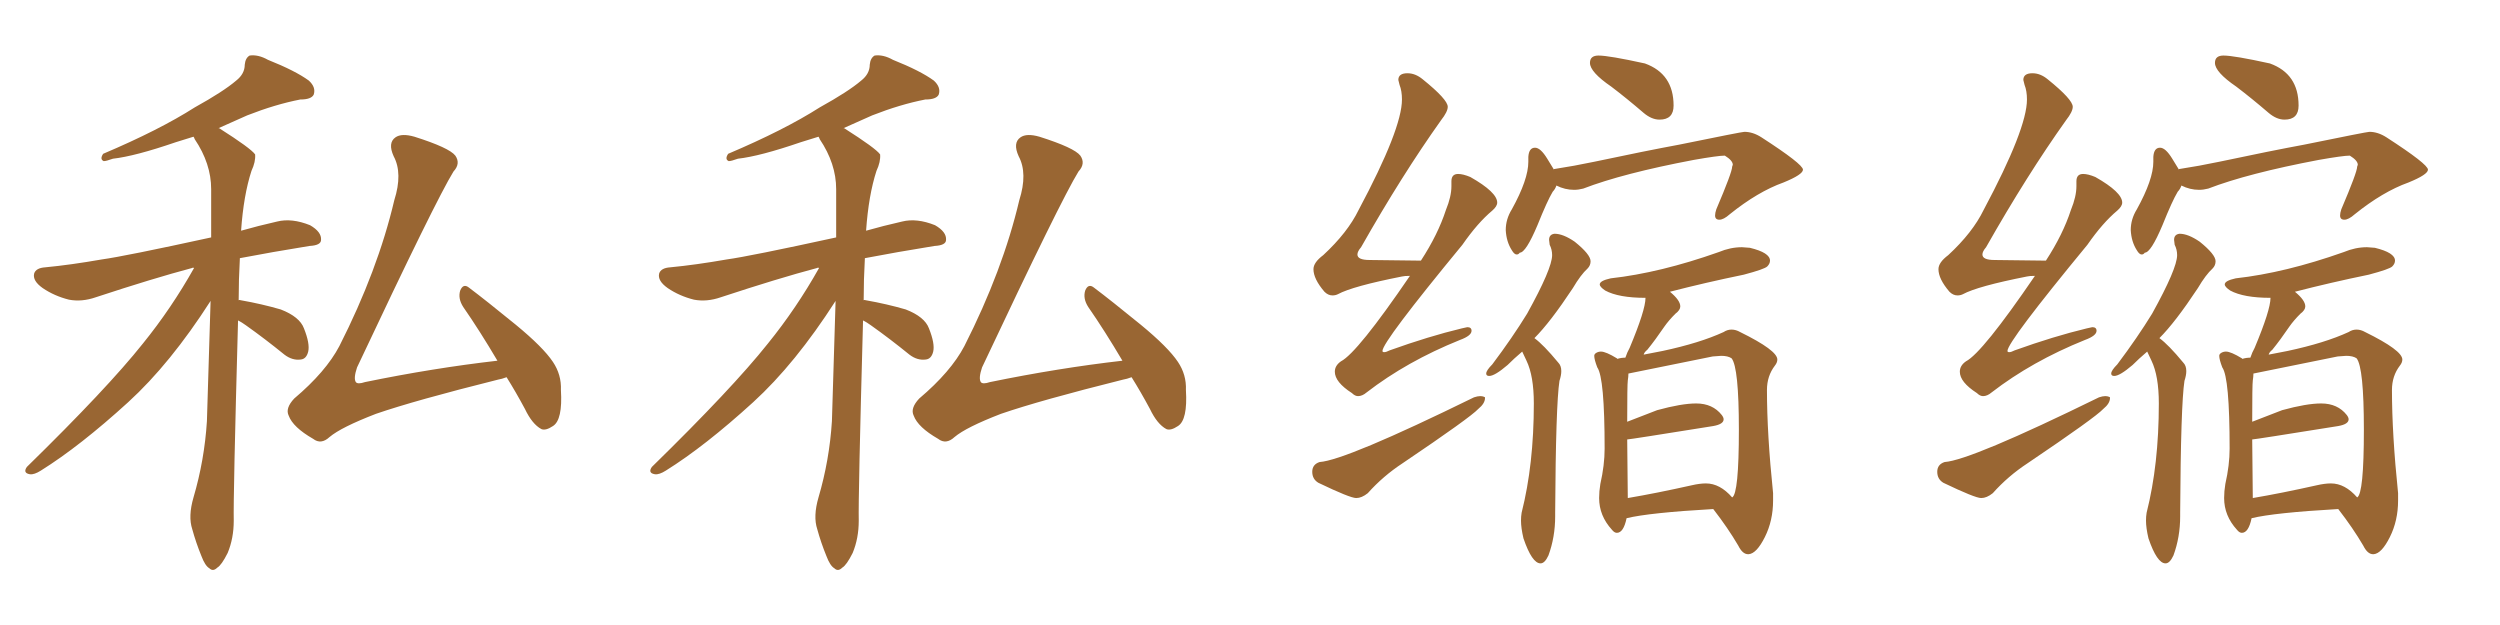<svg xmlns="http://www.w3.org/2000/svg" xmlns:xlink="http://www.w3.org/1999/xlink" width="600" height="150"><path fill="#996633" padding="10" d="M57.13 76.90L57.13 76.90Q55.96 119.53 56.10 124.95L56.10 124.95Q56.10 129.20 54.64 132.71L54.64 132.71Q53.17 135.64 52.15 136.23L52.15 136.23Q51.12 137.26 50.24 136.38L50.24 136.38Q49.22 135.79 48.34 133.45L48.34 133.45Q47.02 130.22 46.14 127.00L46.14 127.00Q45.12 123.93 46.44 119.38L46.44 119.38Q49.07 110.45 49.66 101.07L49.66 101.07Q50.10 85.99 50.54 72.22L50.54 72.22Q40.87 87.30 30.76 96.53L30.76 96.53Q19.19 107.08 9.81 112.94L9.81 112.94Q8.20 113.96 7.18 113.82L7.18 113.82Q5.42 113.53 6.45 112.06L6.45 112.06Q25.78 93.16 34.28 82.47L34.28 82.47Q41.16 73.97 46.58 64.31L46.58 64.31Q46.29 64.16 46.14 64.31L46.14 64.31Q36.77 66.80 23.00 71.34L23.00 71.34Q19.63 72.51 16.55 71.92L16.55 71.92Q13.04 71.04 10.25 69.14L10.25 69.14Q7.76 67.38 8.20 65.63L8.20 65.63Q8.64 64.31 10.84 64.16L10.84 64.16Q16.99 63.57 24.46 62.26L24.46 62.26Q29.88 61.52 50.68 56.98L50.68 56.98Q50.68 50.83 50.68 45.41L50.68 45.41Q50.68 39.26 46.73 33.40L46.73 33.40Q46.58 32.96 46.44 32.81L46.44 32.81Q44.09 33.54 42.19 34.13L42.19 34.13Q32.37 37.50 27.10 38.09L27.10 38.09Q25.49 38.67 24.90 38.67L24.90 38.67Q23.88 38.23 24.76 36.91L24.76 36.91Q38.23 31.20 46.73 25.78L46.73 25.78Q53.61 21.97 56.69 19.34L56.69 19.34Q58.74 17.72 58.74 15.53L58.74 15.53Q58.89 13.92 59.91 13.33L59.91 13.33Q61.96 13.04 64.31 14.36L64.31 14.36Q70.90 16.99 74.12 19.34L74.12 19.34Q75.88 20.95 75.29 22.71L75.29 22.71Q74.71 23.88 72.07 23.88L72.07 23.88Q66.06 25.05 59.33 27.69L59.33 27.69Q55.66 29.30 52.44 30.76L52.44 30.76Q52.59 30.76 52.59 30.76L52.59 30.76Q60.21 35.60 61.23 37.06L61.23 37.06Q61.38 38.82 60.35 41.02L60.35 41.02Q58.45 46.88 57.86 55.37L57.86 55.37Q61.96 54.20 66.50 53.17L66.50 53.17Q70.02 52.29 74.41 54.05L74.41 54.05Q77.20 55.66 77.05 57.57L77.05 57.57Q77.05 58.89 74.27 59.03L74.27 59.03Q65.19 60.50 57.57 61.96L57.57 61.96Q57.28 67.09 57.28 72.07L57.28 72.07Q57.42 71.92 57.86 72.07L57.86 72.07Q62.84 72.95 67.38 74.27L67.38 74.27Q71.92 76.03 72.95 78.81L72.95 78.81Q74.41 82.47 73.97 84.38L73.97 84.38Q73.54 86.13 72.22 86.28L72.22 86.28Q70.17 86.57 68.26 85.11L68.26 85.11Q63.57 81.30 59.03 78.08L59.03 78.08Q58.01 77.34 57.13 76.90ZM121.58 90.53L121.58 90.53L121.58 90.53Q120.41 90.97 119.53 91.11L119.53 91.11Q99.61 96.09 90.23 99.32L90.23 99.32Q81.88 102.54 79.10 104.88L79.10 104.88Q77.05 106.79 75.15 105.32L75.15 105.32Q70.31 102.54 69.29 99.76L69.29 99.76Q68.41 98.00 70.61 95.65L70.61 95.65Q78.22 89.21 81.45 83.06L81.45 83.06Q90.67 64.89 94.63 48.05L94.63 48.05Q96.68 41.60 94.48 37.50L94.48 37.50Q93.02 34.28 94.92 32.96L94.92 32.96Q96.39 31.93 99.46 32.81L99.46 32.81Q107.81 35.45 109.28 37.35L109.28 37.35Q110.60 39.26 108.84 41.16L108.84 41.16Q104.59 48.05 85.69 88.18L85.69 88.18Q84.81 90.82 85.40 91.70L85.40 91.70Q85.84 92.29 87.60 91.70L87.60 91.70Q104.00 88.33 119.38 86.57L119.38 86.57Q115.14 79.39 111.18 73.68L111.18 73.68Q109.86 71.63 110.45 69.73L110.45 69.73Q111.18 67.97 112.50 68.99L112.50 68.99Q116.60 72.07 123.78 77.93L123.78 77.93Q130.37 83.35 132.71 86.87L132.71 86.87Q134.77 89.94 134.62 93.60L134.62 93.60Q135.06 100.78 132.71 102.25L132.71 102.25Q130.96 103.42 129.93 102.98L129.93 102.98Q127.73 101.81 125.98 98.14L125.98 98.14Q123.78 94.04 121.58 90.53ZM207.13 76.90L207.13 76.90Q205.96 119.53 206.10 124.95L206.10 124.95Q206.10 129.20 204.64 132.71L204.64 132.71Q203.17 135.64 202.15 136.23L202.15 136.23Q201.12 137.26 200.24 136.38L200.24 136.38Q199.22 135.79 198.34 133.45L198.34 133.45Q197.02 130.22 196.14 127.00L196.14 127.00Q195.12 123.93 196.44 119.38L196.44 119.38Q199.07 110.45 199.66 101.07L199.66 101.07Q200.10 85.99 200.54 72.22L200.54 72.22Q190.87 87.30 180.76 96.53L180.76 96.53Q169.19 107.08 159.81 112.94L159.81 112.94Q158.20 113.96 157.18 113.82L157.18 113.82Q155.42 113.53 156.45 112.06L156.45 112.06Q175.78 93.16 184.28 82.47L184.28 82.47Q191.16 73.97 196.58 64.31L196.58 64.31Q196.29 64.16 196.14 64.31L196.14 64.31Q186.77 66.80 173.00 71.34L173.00 71.34Q169.63 72.51 166.55 71.92L166.55 71.92Q163.04 71.04 160.25 69.14L160.25 69.14Q157.76 67.38 158.20 65.63L158.20 65.63Q158.64 64.31 160.84 64.16L160.84 64.16Q166.99 63.57 174.46 62.26L174.46 62.26Q179.88 61.52 200.68 56.98L200.68 56.98Q200.68 50.83 200.68 45.41L200.68 45.41Q200.68 39.26 196.73 33.40L196.73 33.40Q196.58 32.96 196.44 32.81L196.44 32.81Q194.09 33.54 192.19 34.13L192.19 34.13Q182.37 37.50 177.10 38.09L177.10 38.09Q175.49 38.67 174.90 38.67L174.90 38.67Q173.88 38.23 174.76 36.91L174.76 36.91Q188.23 31.20 196.73 25.78L196.73 25.78Q203.61 21.97 206.69 19.34L206.69 19.34Q208.74 17.72 208.74 15.53L208.74 15.53Q208.89 13.92 209.91 13.33L209.91 13.33Q211.96 13.04 214.31 14.36L214.31 14.36Q220.90 16.99 224.12 19.34L224.12 19.34Q225.88 20.95 225.29 22.71L225.29 22.71Q224.71 23.88 222.07 23.88L222.07 23.88Q216.06 25.05 209.33 27.69L209.33 27.69Q205.66 29.30 202.44 30.76L202.44 30.76Q202.59 30.76 202.59 30.76L202.59 30.76Q210.21 35.60 211.23 37.06L211.23 37.06Q211.38 38.82 210.35 41.02L210.35 41.02Q208.45 46.88 207.86 55.37L207.86 55.37Q211.96 54.20 216.50 53.17L216.50 53.17Q220.02 52.29 224.41 54.05L224.41 54.05Q227.20 55.66 227.05 57.57L227.05 57.57Q227.05 58.89 224.27 59.03L224.27 59.03Q215.19 60.50 207.57 61.96L207.57 61.96Q207.28 67.09 207.28 72.07L207.28 72.07Q207.42 71.92 207.86 72.07L207.86 72.07Q212.84 72.95 217.38 74.27L217.38 74.27Q221.92 76.03 222.95 78.81L222.95 78.81Q224.41 82.47 223.97 84.38L223.97 84.38Q223.54 86.13 222.22 86.28L222.22 86.28Q220.17 86.57 218.26 85.11L218.26 85.11Q213.57 81.30 209.03 78.08L209.03 78.08Q208.01 77.34 207.13 76.90ZM271.58 90.53L271.58 90.53L271.58 90.53Q270.41 90.97 269.53 91.11L269.53 91.11Q249.61 96.09 240.23 99.32L240.23 99.32Q231.88 102.54 229.10 104.88L229.10 104.88Q227.05 106.79 225.15 105.32L225.15 105.32Q220.31 102.54 219.29 99.76L219.29 99.76Q218.41 98.00 220.61 95.65L220.61 95.65Q228.22 89.21 231.45 83.06L231.45 83.06Q240.67 64.89 244.63 48.05L244.63 48.05Q246.68 41.60 244.48 37.50L244.48 37.50Q243.02 34.28 244.92 32.96L244.92 32.96Q246.39 31.93 249.46 32.81L249.46 32.81Q257.81 35.45 259.28 37.35L259.28 37.35Q260.60 39.26 258.84 41.16L258.84 41.16Q254.59 48.05 235.69 88.18L235.69 88.18Q234.81 90.82 235.40 91.70L235.40 91.70Q235.84 92.29 237.60 91.70L237.60 91.70Q254.00 88.33 269.38 86.57L269.38 86.57Q265.14 79.39 261.18 73.68L261.18 73.68Q259.86 71.63 260.45 69.73L260.45 69.73Q261.18 67.97 262.50 68.99L262.50 68.99Q266.60 72.07 273.78 77.93L273.78 77.93Q280.37 83.35 282.71 86.87L282.71 86.87Q284.77 89.94 284.62 93.60L284.62 93.60Q285.06 100.78 282.71 102.25L282.71 102.25Q280.96 103.42 279.93 102.98L279.93 102.98Q277.73 101.81 275.98 98.14L275.98 98.14Q273.78 94.04 271.58 90.53ZM325.93 95.07L325.93 95.07Q325.20 95.07 324.46 94.34L324.46 94.34Q320.36 91.70 320.36 89.21L320.36 89.21Q320.36 87.74 321.83 86.72L321.83 86.72Q325.78 84.67 338.38 66.21L338.38 66.21Q337.06 66.21 336.47 66.36L336.47 66.36Q324.61 68.70 321.09 70.61L321.09 70.61Q320.51 70.90 319.78 70.90L319.78 70.90Q318.75 70.90 317.87 70.02L317.87 70.02Q315.23 66.94 315.23 64.60L315.23 64.60Q315.23 62.99 317.58 61.23L317.58 61.23Q323.44 55.81 326.07 50.39L326.07 50.39Q336.47 30.91 336.47 23.88L336.47 23.88Q336.47 21.83 335.89 20.36L335.89 20.36L335.60 19.19Q335.60 17.58 337.79 17.58L337.79 17.58Q339.70 17.58 341.46 19.04L341.46 19.04Q347.46 23.88 347.46 25.63L347.46 25.63Q347.46 26.81 345.85 28.86L345.85 28.86Q336.47 42.04 326.66 59.33L326.66 59.33Q325.78 60.35 325.78 61.08L325.78 61.08Q325.78 62.40 328.71 62.40L328.71 62.40L341.02 62.55Q345.12 56.25 347.02 50.39L347.02 50.39Q348.34 47.17 348.34 44.68L348.34 44.68L348.34 43.51Q348.34 41.75 349.95 41.75L349.95 41.75Q351.12 41.75 352.88 42.48L352.88 42.48Q359.33 46.14 359.33 48.63L359.33 48.63Q359.33 49.51 358.15 50.54L358.15 50.54Q354.64 53.47 350.98 58.74L350.98 58.74Q331.79 82.03 331.79 84.23L331.79 84.23Q331.79 84.52 332.23 84.52L332.23 84.52Q332.67 84.52 333.54 84.08L333.54 84.08Q342.92 80.71 350.83 78.81L350.83 78.81L352.15 78.52Q353.17 78.52 353.17 79.39L353.17 79.39Q353.17 80.57 350.39 81.59L350.39 81.59Q337.65 86.72 327.98 94.19L327.98 94.19Q326.95 95.07 325.93 95.07ZM325.49 119.53L325.49 119.53Q324.02 119.53 316.41 115.87L316.41 115.87Q314.94 114.99 314.94 113.23L314.94 113.23Q314.94 111.47 316.70 110.89L316.70 110.89Q323.00 110.45 353.76 95.36L353.76 95.36Q354.64 95.07 355.22 95.07L355.22 95.07Q355.96 95.07 356.40 95.36L356.40 95.36L356.40 95.51Q356.40 96.83 354.79 98.14L354.79 98.14Q352.88 100.20 336.62 111.18L336.62 111.18Q331.93 114.26 328.27 118.36L328.27 118.36Q326.81 119.53 325.49 119.53ZM398.29 28.71L398.29 28.71Q396.39 28.71 394.48 27.10L394.48 27.10Q390.38 23.58 386.72 20.80L386.72 20.80Q381.59 17.29 381.59 15.09L381.59 15.09Q381.59 13.33 383.64 13.33L383.64 13.33Q386.13 13.33 394.78 15.23L394.78 15.23Q401.66 17.72 401.66 25.34L401.66 25.34Q401.66 28.71 398.29 28.71ZM364.01 61.08L364.01 61.08Q363.43 61.08 362.84 60.06L362.84 60.06Q361.52 58.01 361.38 55.22L361.38 55.22Q361.38 52.59 362.84 50.24L362.84 50.24Q366.80 43.07 366.80 38.82L366.80 38.82L366.80 37.65Q366.94 35.45 368.41 35.45L368.41 35.45Q369.73 35.45 371.34 38.09L371.34 38.09L372.95 40.72L372.95 40.58Q377.78 39.84 382.62 38.82L382.62 38.82Q395.07 36.18 402.98 34.72L402.98 34.72Q418.07 31.64 418.65 31.64L418.65 31.64Q420.70 31.64 422.75 32.96L422.75 32.96Q432.71 39.40 432.71 40.72L432.71 40.72Q432.71 41.89 428.03 43.80L428.03 43.80Q421.88 46.00 415.14 51.42L415.14 51.42Q413.67 52.73 412.65 52.73L412.65 52.73Q411.62 52.73 411.62 51.71L411.62 51.71Q411.62 51.12 411.91 50.24L411.91 50.24Q415.72 41.31 415.72 39.99L415.72 39.99L415.87 39.55Q415.87 38.53 413.96 37.35L413.96 37.35Q412.35 37.35 406.49 38.38L406.49 38.38Q389.50 41.60 379.98 45.26L379.98 45.26Q378.81 45.56 377.78 45.56L377.78 45.56Q375.59 45.56 373.54 44.53L373.54 44.53Q373.24 45.41 372.66 46.00L372.66 46.00Q371.34 48.19 368.99 54.05L368.99 54.05Q366.21 60.64 364.75 60.64L364.75 60.64Q364.45 61.08 364.01 61.08ZM369.73 135.21L369.73 135.21Q367.68 135.21 365.63 129.20L365.63 129.20Q365.04 126.71 365.04 124.95L365.04 124.95Q365.04 123.93 365.19 123.05L365.19 123.05Q368.12 111.47 368.12 96.83L368.12 96.83Q368.12 90.23 366.36 86.57L366.36 86.57L365.33 84.38Q363.28 86.13 361.82 87.60L361.82 87.60Q358.74 90.23 357.42 90.23L357.42 90.23Q356.69 90.23 356.69 89.65L356.69 89.65Q356.69 88.92 358.15 87.45L358.15 87.45Q362.99 81.01 366.50 75.29L366.50 75.29Q372.51 64.45 372.51 61.23L372.51 61.23Q372.51 59.91 371.92 58.74L371.92 58.74L371.78 57.57Q371.78 56.25 373.10 56.10L373.10 56.10Q375.15 56.10 377.93 58.01L377.93 58.01Q381.74 61.08 381.74 62.70L381.74 62.70Q381.74 63.72 381.01 64.45L381.01 64.45Q379.39 65.92 377.49 69.14L377.49 69.14Q372.07 77.34 368.26 81.15L368.26 81.15Q370.46 82.76 373.97 87.01L373.97 87.01Q374.71 87.74 374.71 89.06L374.71 89.06Q374.71 90.09 374.27 91.41L374.27 91.41Q373.39 97.12 373.24 123.05L373.24 123.05L373.24 123.93Q373.24 128.91 371.63 133.30L371.63 133.30Q370.75 135.21 369.73 135.21ZM419.68 133.01L419.68 133.01L419.53 133.01Q418.21 133.01 417.19 130.96L417.19 130.96Q414.70 126.71 411.18 122.17L411.18 122.17Q395.80 123.05 390.38 124.37L390.38 124.37Q389.65 127.88 388.04 127.88L388.04 127.88Q387.45 127.88 386.87 127.15L386.87 127.15Q383.79 123.78 383.79 119.53L383.79 119.53Q383.79 117.92 384.08 116.16L384.08 116.16Q385.11 111.62 385.11 107.67L385.11 107.67Q385.11 90.67 383.35 88.18L383.35 88.18Q382.62 86.28 382.62 85.40L382.62 85.40Q382.62 84.96 383.13 84.67Q383.64 84.38 384.23 84.38L384.23 84.38Q385.40 84.38 388.04 85.99L388.04 85.99L388.18 86.13Q389.06 85.84 390.09 85.84L390.09 85.84Q390.53 84.52 391.11 83.50L391.11 83.50Q394.92 74.41 394.92 71.48L394.92 71.48Q388.48 71.48 385.25 69.73L385.25 69.73Q383.94 68.85 383.94 68.26L383.94 68.26Q383.94 67.38 386.57 66.80L386.57 66.80Q398.44 65.48 412.50 60.50L412.50 60.50Q415.28 59.33 418.07 59.33L418.07 59.33L419.97 59.47Q424.80 60.64 424.80 62.55L424.80 62.55Q424.80 63.28 424.15 63.94Q423.49 64.60 418.51 65.92L418.51 65.92Q409.28 67.82 400.78 70.02L400.78 70.02Q403.27 72.07 403.27 73.54L403.27 73.54Q403.27 74.41 402.10 75.29L402.10 75.29Q400.49 76.90 399.46 78.37L399.46 78.37Q397.27 81.59 395.36 83.94L395.36 83.94Q394.63 84.52 394.48 85.11L394.48 85.11L399.02 84.23Q407.96 82.32 413.67 79.69L413.67 79.69Q414.55 79.10 415.58 79.10L415.58 79.10Q416.60 79.10 417.63 79.69L417.63 79.69Q426.56 84.08 426.56 86.28L426.56 86.28Q426.56 87.01 425.98 87.74L425.98 87.74Q424.07 90.23 424.07 93.60L424.07 93.60Q424.07 104.15 425.54 118.36L425.54 118.36L425.54 120.12Q425.54 124.95 423.56 128.91Q421.58 132.86 419.68 133.01ZM390.53 105.47L390.67 119.53Q397.56 118.36 406.05 116.46L406.05 116.46Q407.96 116.02 409.42 116.02L409.42 116.02Q412.79 116.02 415.72 119.38L415.72 119.38Q417.33 118.51 417.33 103.13L417.33 103.13Q417.33 88.18 415.58 85.99L415.58 85.99Q414.70 85.40 413.09 85.40L413.09 85.40L411.04 85.55L390.82 89.65Q390.82 90.38 390.67 91.33Q390.53 92.29 390.53 101.22L390.53 101.22L397.71 98.44Q403.56 96.83 407.08 96.83L407.08 96.83Q411.04 96.83 413.23 99.61L413.23 99.61Q413.67 100.20 413.67 100.63L413.67 100.63Q413.67 101.81 411.18 102.25L411.18 102.25Q391.11 105.47 390.53 105.47L390.53 105.47ZM475.93 95.07L475.93 95.07Q475.20 95.07 474.46 94.34L474.46 94.34Q470.36 91.70 470.36 89.21L470.36 89.21Q470.36 87.74 471.83 86.72L471.83 86.72Q475.78 84.67 488.38 66.21L488.38 66.21Q487.06 66.21 486.47 66.36L486.47 66.36Q474.61 68.70 471.09 70.61L471.09 70.61Q470.51 70.90 469.78 70.90L469.78 70.90Q468.75 70.90 467.87 70.02L467.87 70.02Q465.23 66.94 465.23 64.60L465.23 64.60Q465.23 62.99 467.58 61.23L467.58 61.23Q473.44 55.81 476.07 50.39L476.07 50.39Q486.47 30.91 486.47 23.88L486.47 23.88Q486.47 21.83 485.89 20.36L485.89 20.36L485.60 19.19Q485.60 17.58 487.79 17.58L487.79 17.58Q489.70 17.58 491.46 19.04L491.46 19.04Q497.46 23.88 497.46 25.63L497.46 25.63Q497.46 26.81 495.85 28.86L495.85 28.86Q486.47 42.04 476.66 59.33L476.66 59.33Q475.78 60.35 475.78 61.08L475.78 61.08Q475.78 62.40 478.71 62.40L478.71 62.40L491.02 62.55Q495.12 56.25 497.02 50.39L497.02 50.39Q498.34 47.17 498.34 44.68L498.34 44.68L498.34 43.51Q498.34 41.75 499.95 41.75L499.95 41.75Q501.12 41.75 502.88 42.48L502.88 42.48Q509.33 46.14 509.33 48.63L509.33 48.63Q509.33 49.51 508.15 50.54L508.15 50.54Q504.64 53.47 500.98 58.74L500.98 58.74Q481.79 82.03 481.79 84.23L481.79 84.23Q481.79 84.52 482.23 84.52L482.23 84.52Q482.67 84.52 483.54 84.08L483.54 84.08Q492.92 80.71 500.83 78.81L500.83 78.81L502.15 78.52Q503.17 78.52 503.17 79.39L503.17 79.39Q503.17 80.57 500.39 81.59L500.39 81.59Q487.65 86.72 477.98 94.19L477.98 94.19Q476.95 95.07 475.93 95.07ZM475.49 119.53L475.49 119.53Q474.02 119.53 466.41 115.87L466.41 115.87Q464.94 114.99 464.94 113.23L464.94 113.23Q464.94 111.47 466.70 110.89L466.70 110.89Q473.00 110.45 503.76 95.36L503.76 95.36Q504.64 95.07 505.22 95.07L505.22 95.07Q505.96 95.07 506.40 95.36L506.40 95.36L506.40 95.51Q506.40 96.83 504.79 98.14L504.79 98.14Q502.88 100.20 486.62 111.18L486.62 111.18Q481.93 114.26 478.27 118.36L478.27 118.36Q476.81 119.53 475.49 119.53ZM548.29 28.71L548.29 28.71Q546.39 28.71 544.48 27.10L544.48 27.10Q540.38 23.58 536.72 20.80L536.72 20.80Q531.59 17.29 531.59 15.09L531.59 15.09Q531.59 13.33 533.64 13.33L533.64 13.33Q536.13 13.33 544.78 15.23L544.78 15.23Q551.66 17.72 551.66 25.34L551.66 25.34Q551.66 28.71 548.29 28.71ZM514.01 61.08L514.01 61.08Q513.43 61.08 512.84 60.06L512.84 60.06Q511.52 58.01 511.38 55.22L511.38 55.22Q511.38 52.59 512.84 50.24L512.84 50.24Q516.80 43.07 516.80 38.82L516.80 38.82L516.80 37.65Q516.94 35.45 518.41 35.45L518.41 35.45Q519.73 35.45 521.34 38.09L521.34 38.09L522.95 40.72L522.95 40.58Q527.78 39.84 532.62 38.82L532.62 38.82Q545.07 36.18 552.98 34.72L552.98 34.72Q568.07 31.64 568.65 31.64L568.65 31.64Q570.70 31.64 572.75 32.96L572.75 32.96Q582.71 39.40 582.71 40.72L582.71 40.72Q582.71 41.89 578.03 43.80L578.03 43.80Q571.88 46.00 565.14 51.42L565.14 51.42Q563.67 52.73 562.65 52.73L562.65 52.73Q561.62 52.73 561.62 51.71L561.62 51.71Q561.62 51.12 561.91 50.24L561.91 50.24Q565.72 41.31 565.72 39.99L565.72 39.99L565.87 39.55Q565.87 38.53 563.96 37.35L563.96 37.35Q562.35 37.35 556.49 38.38L556.49 38.38Q539.50 41.60 529.98 45.26L529.98 45.26Q528.81 45.56 527.78 45.56L527.78 45.56Q525.59 45.56 523.54 44.53L523.54 44.53Q523.24 45.41 522.66 46.00L522.66 46.00Q521.34 48.19 518.99 54.05L518.99 54.05Q516.21 60.64 514.75 60.64L514.75 60.64Q514.45 61.08 514.01 61.08ZM519.73 135.21L519.73 135.21Q517.68 135.21 515.63 129.20L515.63 129.20Q515.04 126.71 515.04 124.95L515.04 124.95Q515.04 123.93 515.19 123.05L515.19 123.05Q518.12 111.47 518.12 96.83L518.12 96.83Q518.12 90.23 516.36 86.57L516.36 86.57L515.33 84.38Q513.28 86.13 511.82 87.60L511.82 87.60Q508.74 90.23 507.42 90.23L507.42 90.23Q506.69 90.23 506.69 89.65L506.69 89.65Q506.69 88.92 508.15 87.45L508.15 87.45Q512.99 81.01 516.50 75.29L516.50 75.29Q522.51 64.45 522.51 61.23L522.51 61.23Q522.51 59.91 521.92 58.74L521.92 58.74L521.78 57.57Q521.78 56.25 523.10 56.10L523.10 56.10Q525.15 56.10 527.93 58.01L527.93 58.01Q531.74 61.08 531.74 62.70L531.74 62.70Q531.74 63.72 531.01 64.45L531.01 64.45Q529.39 65.92 527.49 69.14L527.49 69.14Q522.07 77.34 518.26 81.15L518.26 81.15Q520.46 82.76 523.97 87.01L523.97 87.01Q524.71 87.74 524.71 89.06L524.71 89.06Q524.71 90.09 524.27 91.41L524.27 91.41Q523.39 97.12 523.24 123.05L523.24 123.05L523.24 123.93Q523.24 128.91 521.63 133.30L521.63 133.30Q520.75 135.21 519.73 135.21ZM569.68 133.01L569.68 133.01L569.53 133.01Q568.21 133.01 567.19 130.96L567.19 130.96Q564.70 126.71 561.18 122.17L561.18 122.17Q545.80 123.05 540.38 124.37L540.38 124.37Q539.65 127.88 538.04 127.88L538.04 127.88Q537.45 127.88 536.87 127.15L536.87 127.15Q533.79 123.78 533.79 119.53L533.79 119.53Q533.79 117.92 534.08 116.16L534.08 116.16Q535.11 111.62 535.11 107.67L535.11 107.67Q535.11 90.67 533.35 88.18L533.35 88.18Q532.62 86.28 532.62 85.40L532.62 85.40Q532.62 84.96 533.13 84.67Q533.64 84.38 534.23 84.38L534.23 84.38Q535.40 84.38 538.04 85.99L538.04 85.99L538.18 86.13Q539.06 85.84 540.09 85.84L540.09 85.84Q540.53 84.52 541.11 83.50L541.11 83.50Q544.92 74.41 544.92 71.48L544.92 71.48Q538.48 71.48 535.25 69.73L535.25 69.73Q533.94 68.85 533.94 68.26L533.94 68.26Q533.94 67.38 536.57 66.80L536.57 66.80Q548.44 65.48 562.50 60.50L562.50 60.50Q565.28 59.33 568.07 59.33L568.07 59.33L569.97 59.47Q574.80 60.64 574.80 62.55L574.80 62.55Q574.80 63.28 574.15 63.94Q573.49 64.60 568.51 65.92L568.51 65.92Q559.28 67.82 550.78 70.02L550.78 70.02Q553.27 72.07 553.27 73.54L553.27 73.54Q553.27 74.41 552.10 75.29L552.10 75.29Q550.49 76.90 549.46 78.37L549.46 78.37Q547.27 81.59 545.36 83.94L545.36 83.94Q544.63 84.52 544.48 85.11L544.48 85.11L549.02 84.23Q557.96 82.32 563.67 79.69L563.67 79.69Q564.55 79.10 565.58 79.10L565.58 79.10Q566.60 79.10 567.63 79.69L567.63 79.69Q576.56 84.08 576.56 86.28L576.56 86.28Q576.56 87.01 575.98 87.74L575.98 87.74Q574.07 90.23 574.07 93.60L574.07 93.60Q574.07 104.15 575.54 118.36L575.54 118.36L575.54 120.12Q575.54 124.95 573.56 128.91Q571.58 132.86 569.68 133.01ZM540.53 105.47L540.67 119.53Q547.56 118.36 556.05 116.46L556.05 116.46Q557.96 116.02 559.42 116.02L559.42 116.02Q562.79 116.02 565.72 119.38L565.72 119.38Q567.33 118.51 567.33 103.13L567.33 103.13Q567.33 88.18 565.58 85.99L565.58 85.99Q564.70 85.40 563.09 85.40L563.09 85.40L561.04 85.55L540.82 89.65Q540.82 90.38 540.67 91.33Q540.53 92.29 540.53 101.22L540.53 101.22L547.71 98.44Q553.56 96.83 557.08 96.83L557.08 96.83Q561.04 96.83 563.23 99.61L563.23 99.61Q563.67 100.20 563.67 100.63L563.67 100.63Q563.67 101.81 561.18 102.25L561.18 102.25Q541.11 105.47 540.53 105.47L540.53 105.47Z"/></svg>